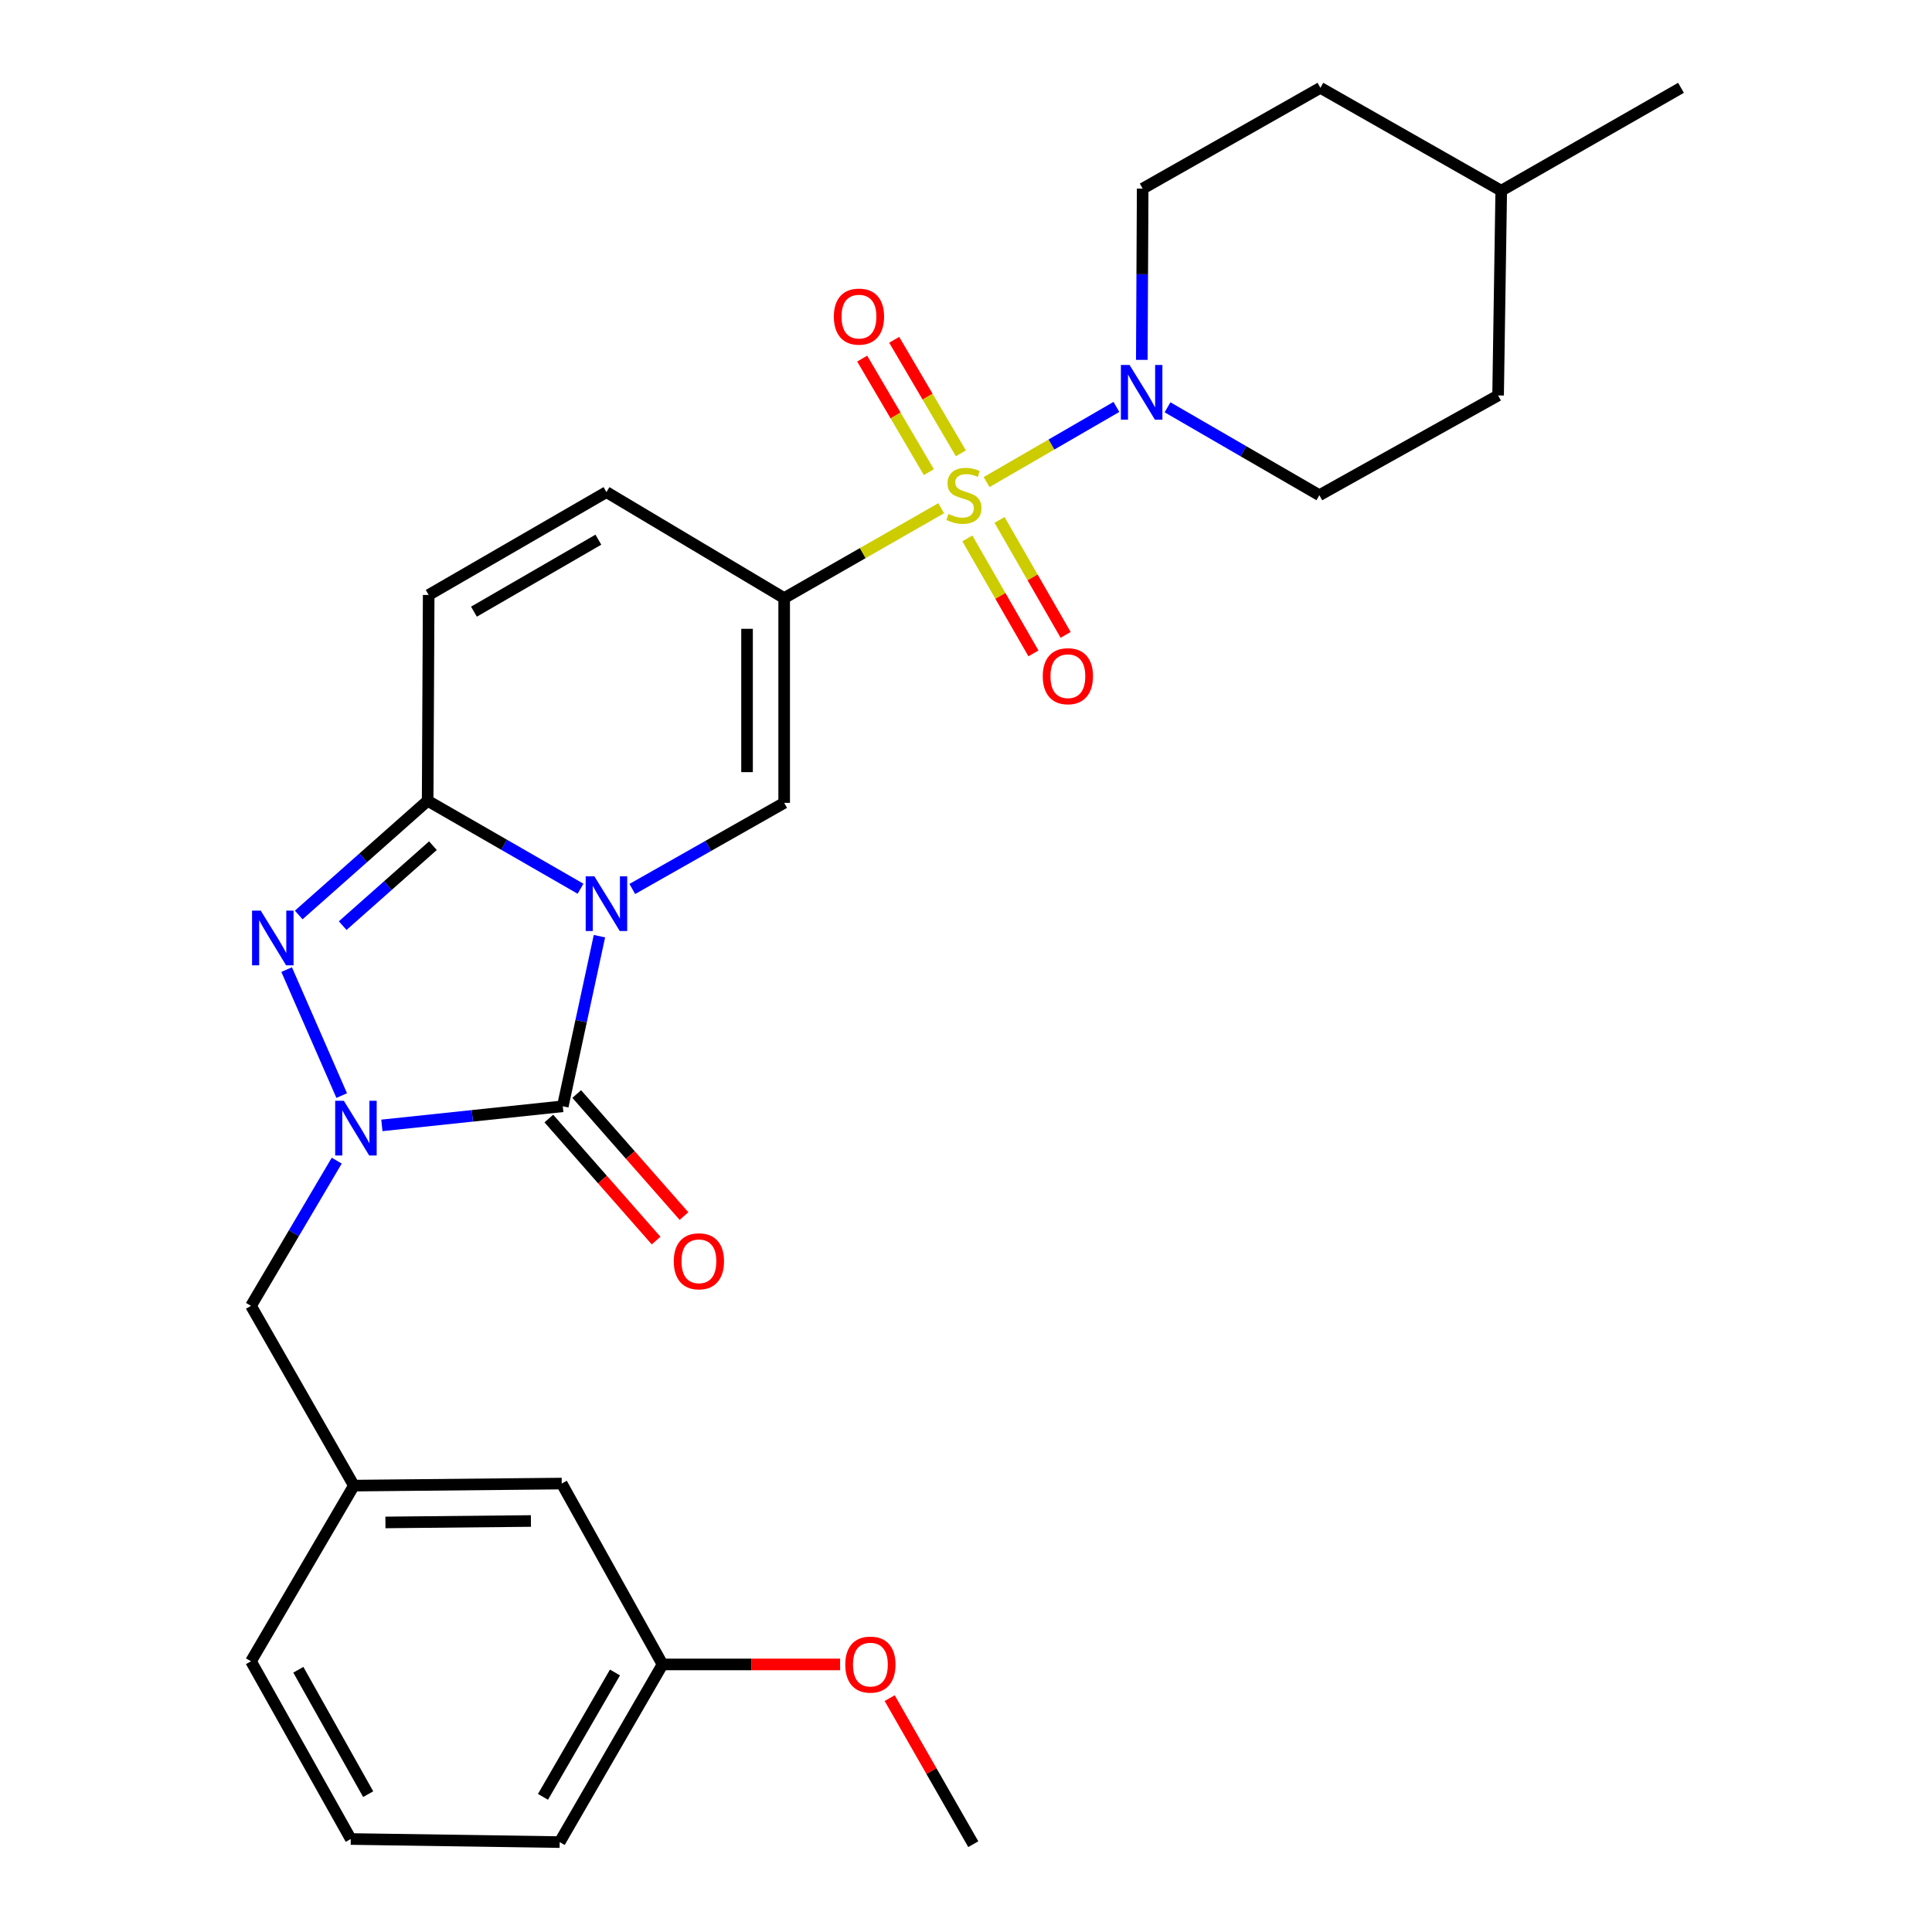 <?xml version='1.0' encoding='iso-8859-1'?>
<svg version='1.1' baseProfile='full'
              xmlns='http://www.w3.org/2000/svg'
                      xmlns:rdkit='http://www.rdkit.org/xml'
                      xmlns:xlink='http://www.w3.org/1999/xlink'
                  xml:space='preserve'
width='1000px' height='1000px' viewBox='0 0 1000 1000'>
<!-- END OF HEADER -->
<rect style='opacity:1.0;fill:#FFFFFF;stroke:none' width='1000' height='1000' x='0' y='0'> </rect>
<path class='bond-1' d='M 310.267,484.567 L 300.78,528.589' style='fill:none;fill-rule:evenodd;stroke:#0000FF;stroke-width:6px;stroke-linecap:butt;stroke-linejoin:miter;stroke-opacity:1' />
<path class='bond-1' d='M 300.78,528.589 L 291.294,572.612' style='fill:none;fill-rule:evenodd;stroke:#000000;stroke-width:6px;stroke-linecap:butt;stroke-linejoin:miter;stroke-opacity:1' />
<path class='bond-4' d='M 300.487,460.008 L 260.919,437.239' style='fill:none;fill-rule:evenodd;stroke:#0000FF;stroke-width:6px;stroke-linecap:butt;stroke-linejoin:miter;stroke-opacity:1' />
<path class='bond-4' d='M 260.919,437.239 L 221.351,414.47' style='fill:none;fill-rule:evenodd;stroke:#000000;stroke-width:6px;stroke-linecap:butt;stroke-linejoin:miter;stroke-opacity:1' />
<path class='bond-6' d='M 327.28,460.135 L 366.583,437.847' style='fill:none;fill-rule:evenodd;stroke:#0000FF;stroke-width:6px;stroke-linecap:butt;stroke-linejoin:miter;stroke-opacity:1' />
<path class='bond-6' d='M 366.583,437.847 L 405.886,415.559' style='fill:none;fill-rule:evenodd;stroke:#000000;stroke-width:6px;stroke-linecap:butt;stroke-linejoin:miter;stroke-opacity:1' />
<path class='bond-0' d='M 487.162,263.049 L 446.524,286.311' style='fill:none;fill-rule:evenodd;stroke:#CCCC00;stroke-width:6px;stroke-linecap:butt;stroke-linejoin:miter;stroke-opacity:1' />
<path class='bond-0' d='M 446.524,286.311 L 405.886,309.572' style='fill:none;fill-rule:evenodd;stroke:#000000;stroke-width:6px;stroke-linecap:butt;stroke-linejoin:miter;stroke-opacity:1' />
<path class='bond-7' d='M 510.659,249.522 L 544.256,230.072' style='fill:none;fill-rule:evenodd;stroke:#CCCC00;stroke-width:6px;stroke-linecap:butt;stroke-linejoin:miter;stroke-opacity:1' />
<path class='bond-7' d='M 544.256,230.072 L 577.853,210.622' style='fill:none;fill-rule:evenodd;stroke:#0000FF;stroke-width:6px;stroke-linecap:butt;stroke-linejoin:miter;stroke-opacity:1' />
<path class='bond-11' d='M 500.697,278.686 L 517.803,308.441' style='fill:none;fill-rule:evenodd;stroke:#CCCC00;stroke-width:6px;stroke-linecap:butt;stroke-linejoin:miter;stroke-opacity:1' />
<path class='bond-11' d='M 517.803,308.441 L 534.909,338.196' style='fill:none;fill-rule:evenodd;stroke:#FF0000;stroke-width:6px;stroke-linecap:butt;stroke-linejoin:miter;stroke-opacity:1' />
<path class='bond-11' d='M 517.358,269.107 L 534.464,298.863' style='fill:none;fill-rule:evenodd;stroke:#CCCC00;stroke-width:6px;stroke-linecap:butt;stroke-linejoin:miter;stroke-opacity:1' />
<path class='bond-11' d='M 534.464,298.863 L 551.57,328.618' style='fill:none;fill-rule:evenodd;stroke:#FF0000;stroke-width:6px;stroke-linecap:butt;stroke-linejoin:miter;stroke-opacity:1' />
<path class='bond-12' d='M 497.343,234.65 L 480.092,205.267' style='fill:none;fill-rule:evenodd;stroke:#CCCC00;stroke-width:6px;stroke-linecap:butt;stroke-linejoin:miter;stroke-opacity:1' />
<path class='bond-12' d='M 480.092,205.267 L 462.84,175.884' style='fill:none;fill-rule:evenodd;stroke:#FF0000;stroke-width:6px;stroke-linecap:butt;stroke-linejoin:miter;stroke-opacity:1' />
<path class='bond-12' d='M 480.77,244.38 L 463.519,214.997' style='fill:none;fill-rule:evenodd;stroke:#CCCC00;stroke-width:6px;stroke-linecap:butt;stroke-linejoin:miter;stroke-opacity:1' />
<path class='bond-12' d='M 463.519,214.997 L 446.268,185.614' style='fill:none;fill-rule:evenodd;stroke:#FF0000;stroke-width:6px;stroke-linecap:butt;stroke-linejoin:miter;stroke-opacity:1' />
<path class='bond-3' d='M 291.294,572.612 L 244.477,577.556' style='fill:none;fill-rule:evenodd;stroke:#000000;stroke-width:6px;stroke-linecap:butt;stroke-linejoin:miter;stroke-opacity:1' />
<path class='bond-3' d='M 244.477,577.556 L 197.66,582.5' style='fill:none;fill-rule:evenodd;stroke:#0000FF;stroke-width:6px;stroke-linecap:butt;stroke-linejoin:miter;stroke-opacity:1' />
<path class='bond-13' d='M 284.077,578.956 L 311.838,610.536' style='fill:none;fill-rule:evenodd;stroke:#000000;stroke-width:6px;stroke-linecap:butt;stroke-linejoin:miter;stroke-opacity:1' />
<path class='bond-13' d='M 311.838,610.536 L 339.599,642.117' style='fill:none;fill-rule:evenodd;stroke:#FF0000;stroke-width:6px;stroke-linecap:butt;stroke-linejoin:miter;stroke-opacity:1' />
<path class='bond-13' d='M 298.511,566.267 L 326.272,597.848' style='fill:none;fill-rule:evenodd;stroke:#000000;stroke-width:6px;stroke-linecap:butt;stroke-linejoin:miter;stroke-opacity:1' />
<path class='bond-13' d='M 326.272,597.848 L 354.033,629.429' style='fill:none;fill-rule:evenodd;stroke:#FF0000;stroke-width:6px;stroke-linecap:butt;stroke-linejoin:miter;stroke-opacity:1' />
<path class='bond-2' d='M 405.886,309.572 L 405.886,415.559' style='fill:none;fill-rule:evenodd;stroke:#000000;stroke-width:6px;stroke-linecap:butt;stroke-linejoin:miter;stroke-opacity:1' />
<path class='bond-2' d='M 386.668,325.47 L 386.668,399.661' style='fill:none;fill-rule:evenodd;stroke:#000000;stroke-width:6px;stroke-linecap:butt;stroke-linejoin:miter;stroke-opacity:1' />
<path class='bond-8' d='M 405.886,309.572 L 313.896,254.716' style='fill:none;fill-rule:evenodd;stroke:#000000;stroke-width:6px;stroke-linecap:butt;stroke-linejoin:miter;stroke-opacity:1' />
<path class='bond-10' d='M 174.292,600.749 L 152.105,638.328' style='fill:none;fill-rule:evenodd;stroke:#0000FF;stroke-width:6px;stroke-linecap:butt;stroke-linejoin:miter;stroke-opacity:1' />
<path class='bond-10' d='M 152.105,638.328 L 129.917,675.908' style='fill:none;fill-rule:evenodd;stroke:#000000;stroke-width:6px;stroke-linecap:butt;stroke-linejoin:miter;stroke-opacity:1' />
<path class='bond-29' d='M 176.866,567.072 L 148.365,501.866' style='fill:none;fill-rule:evenodd;stroke:#0000FF;stroke-width:6px;stroke-linecap:butt;stroke-linejoin:miter;stroke-opacity:1' />
<path class='bond-5' d='M 221.351,414.47 L 187.985,444.031' style='fill:none;fill-rule:evenodd;stroke:#000000;stroke-width:6px;stroke-linecap:butt;stroke-linejoin:miter;stroke-opacity:1' />
<path class='bond-5' d='M 187.985,444.031 L 154.619,473.593' style='fill:none;fill-rule:evenodd;stroke:#0000FF;stroke-width:6px;stroke-linecap:butt;stroke-linejoin:miter;stroke-opacity:1' />
<path class='bond-5' d='M 224.086,437.723 L 200.73,458.416' style='fill:none;fill-rule:evenodd;stroke:#000000;stroke-width:6px;stroke-linecap:butt;stroke-linejoin:miter;stroke-opacity:1' />
<path class='bond-5' d='M 200.73,458.416 L 177.373,479.109' style='fill:none;fill-rule:evenodd;stroke:#0000FF;stroke-width:6px;stroke-linecap:butt;stroke-linejoin:miter;stroke-opacity:1' />
<path class='bond-9' d='M 221.351,414.47 L 221.885,307.949' style='fill:none;fill-rule:evenodd;stroke:#000000;stroke-width:6px;stroke-linecap:butt;stroke-linejoin:miter;stroke-opacity:1' />
<path class='bond-14' d='M 604.309,210.818 L 643.605,233.568' style='fill:none;fill-rule:evenodd;stroke:#0000FF;stroke-width:6px;stroke-linecap:butt;stroke-linejoin:miter;stroke-opacity:1' />
<path class='bond-14' d='M 643.605,233.568 L 682.901,256.317' style='fill:none;fill-rule:evenodd;stroke:#000000;stroke-width:6px;stroke-linecap:butt;stroke-linejoin:miter;stroke-opacity:1' />
<path class='bond-15' d='M 590.996,186.267 L 591.221,141.949' style='fill:none;fill-rule:evenodd;stroke:#0000FF;stroke-width:6px;stroke-linecap:butt;stroke-linejoin:miter;stroke-opacity:1' />
<path class='bond-15' d='M 591.221,141.949 L 591.445,97.631' style='fill:none;fill-rule:evenodd;stroke:#000000;stroke-width:6px;stroke-linecap:butt;stroke-linejoin:miter;stroke-opacity:1' />
<path class='bond-28' d='M 313.896,254.716 L 221.885,307.949' style='fill:none;fill-rule:evenodd;stroke:#000000;stroke-width:6px;stroke-linecap:butt;stroke-linejoin:miter;stroke-opacity:1' />
<path class='bond-28' d='M 309.719,279.335 L 245.311,316.599' style='fill:none;fill-rule:evenodd;stroke:#000000;stroke-width:6px;stroke-linecap:butt;stroke-linejoin:miter;stroke-opacity:1' />
<path class='bond-16' d='M 129.917,675.908 L 183.172,768.954' style='fill:none;fill-rule:evenodd;stroke:#000000;stroke-width:6px;stroke-linecap:butt;stroke-linejoin:miter;stroke-opacity:1' />
<path class='bond-20' d='M 682.901,256.317 L 775.414,204.685' style='fill:none;fill-rule:evenodd;stroke:#000000;stroke-width:6px;stroke-linecap:butt;stroke-linejoin:miter;stroke-opacity:1' />
<path class='bond-19' d='M 591.445,97.631 L 683.435,45.455' style='fill:none;fill-rule:evenodd;stroke:#000000;stroke-width:6px;stroke-linecap:butt;stroke-linejoin:miter;stroke-opacity:1' />
<path class='bond-17' d='M 183.172,768.954 L 290.749,767.887' style='fill:none;fill-rule:evenodd;stroke:#000000;stroke-width:6px;stroke-linecap:butt;stroke-linejoin:miter;stroke-opacity:1' />
<path class='bond-17' d='M 199.499,788.011 L 274.803,787.264' style='fill:none;fill-rule:evenodd;stroke:#000000;stroke-width:6px;stroke-linecap:butt;stroke-linejoin:miter;stroke-opacity:1' />
<path class='bond-24' d='M 183.172,768.954 L 129.917,859.876' style='fill:none;fill-rule:evenodd;stroke:#000000;stroke-width:6px;stroke-linecap:butt;stroke-linejoin:miter;stroke-opacity:1' />
<path class='bond-18' d='M 290.749,767.887 L 342.926,861.51' style='fill:none;fill-rule:evenodd;stroke:#000000;stroke-width:6px;stroke-linecap:butt;stroke-linejoin:miter;stroke-opacity:1' />
<path class='bond-22' d='M 342.926,861.51 L 388.875,861.51' style='fill:none;fill-rule:evenodd;stroke:#000000;stroke-width:6px;stroke-linecap:butt;stroke-linejoin:miter;stroke-opacity:1' />
<path class='bond-22' d='M 388.875,861.51 L 434.824,861.51' style='fill:none;fill-rule:evenodd;stroke:#FF0000;stroke-width:6px;stroke-linecap:butt;stroke-linejoin:miter;stroke-opacity:1' />
<path class='bond-31' d='M 342.926,861.51 L 289.692,953.467' style='fill:none;fill-rule:evenodd;stroke:#000000;stroke-width:6px;stroke-linecap:butt;stroke-linejoin:miter;stroke-opacity:1' />
<path class='bond-31' d='M 318.309,865.675 L 281.045,930.045' style='fill:none;fill-rule:evenodd;stroke:#000000;stroke-width:6px;stroke-linecap:butt;stroke-linejoin:miter;stroke-opacity:1' />
<path class='bond-21' d='M 683.435,45.455 L 777.036,98.709' style='fill:none;fill-rule:evenodd;stroke:#000000;stroke-width:6px;stroke-linecap:butt;stroke-linejoin:miter;stroke-opacity:1' />
<path class='bond-30' d='M 775.414,204.685 L 777.036,98.709' style='fill:none;fill-rule:evenodd;stroke:#000000;stroke-width:6px;stroke-linecap:butt;stroke-linejoin:miter;stroke-opacity:1' />
<path class='bond-27' d='M 777.036,98.709 L 870.083,45.455' style='fill:none;fill-rule:evenodd;stroke:#000000;stroke-width:6px;stroke-linecap:butt;stroke-linejoin:miter;stroke-opacity:1' />
<path class='bond-26' d='M 460.497,878.95 L 482.133,916.748' style='fill:none;fill-rule:evenodd;stroke:#FF0000;stroke-width:6px;stroke-linecap:butt;stroke-linejoin:miter;stroke-opacity:1' />
<path class='bond-26' d='M 482.133,916.748 L 503.769,954.545' style='fill:none;fill-rule:evenodd;stroke:#000000;stroke-width:6px;stroke-linecap:butt;stroke-linejoin:miter;stroke-opacity:1' />
<path class='bond-23' d='M 181.56,951.866 L 129.917,859.876' style='fill:none;fill-rule:evenodd;stroke:#000000;stroke-width:6px;stroke-linecap:butt;stroke-linejoin:miter;stroke-opacity:1' />
<path class='bond-23' d='M 190.571,928.659 L 154.421,864.267' style='fill:none;fill-rule:evenodd;stroke:#000000;stroke-width:6px;stroke-linecap:butt;stroke-linejoin:miter;stroke-opacity:1' />
<path class='bond-25' d='M 181.56,951.866 L 289.692,953.467' style='fill:none;fill-rule:evenodd;stroke:#000000;stroke-width:6px;stroke-linecap:butt;stroke-linejoin:miter;stroke-opacity:1' />
<path  class='atom-0' d='M 307.636 453.565
L 316.916 468.565
Q 317.836 470.045, 319.316 472.725
Q 320.796 475.405, 320.876 475.565
L 320.876 453.565
L 324.636 453.565
L 324.636 481.885
L 320.756 481.885
L 310.796 465.485
Q 309.636 463.565, 308.396 461.365
Q 307.196 459.165, 306.836 458.485
L 306.836 481.885
L 303.156 481.885
L 303.156 453.565
L 307.636 453.565
' fill='#0000FF'/>
<path  class='atom-1' d='M 490.922 266.037
Q 491.242 266.157, 492.562 266.717
Q 493.882 267.277, 495.322 267.637
Q 496.802 267.957, 498.242 267.957
Q 500.922 267.957, 502.482 266.677
Q 504.042 265.357, 504.042 263.077
Q 504.042 261.517, 503.242 260.557
Q 502.482 259.597, 501.282 259.077
Q 500.082 258.557, 498.082 257.957
Q 495.562 257.197, 494.042 256.477
Q 492.562 255.757, 491.482 254.237
Q 490.442 252.717, 490.442 250.157
Q 490.442 246.597, 492.842 244.397
Q 495.282 242.197, 500.082 242.197
Q 503.362 242.197, 507.082 243.757
L 506.162 246.837
Q 502.762 245.437, 500.202 245.437
Q 497.442 245.437, 495.922 246.597
Q 494.402 247.717, 494.442 249.677
Q 494.442 251.197, 495.202 252.117
Q 496.002 253.037, 497.122 253.557
Q 498.282 254.077, 500.202 254.677
Q 502.762 255.477, 504.282 256.277
Q 505.802 257.077, 506.882 258.717
Q 508.002 260.317, 508.002 263.077
Q 508.002 266.997, 505.362 269.117
Q 502.762 271.197, 498.402 271.197
Q 495.882 271.197, 493.962 270.637
Q 492.082 270.117, 489.842 269.197
L 490.922 266.037
' fill='#CCCC00'/>
<path  class='atom-4' d='M 177.969 569.758
L 187.249 584.758
Q 188.169 586.238, 189.649 588.918
Q 191.129 591.598, 191.209 591.758
L 191.209 569.758
L 194.969 569.758
L 194.969 598.078
L 191.089 598.078
L 181.129 581.678
Q 179.969 579.758, 178.729 577.558
Q 177.529 575.358, 177.169 574.678
L 177.169 598.078
L 173.489 598.078
L 173.489 569.758
L 177.969 569.758
' fill='#0000FF'/>
<path  class='atom-6' d='M 134.942 471.32
L 144.222 486.32
Q 145.142 487.8, 146.622 490.48
Q 148.102 493.16, 148.182 493.32
L 148.182 471.32
L 151.942 471.32
L 151.942 499.64
L 148.062 499.64
L 138.102 483.24
Q 136.942 481.32, 135.702 479.12
Q 134.502 476.92, 134.142 476.24
L 134.142 499.64
L 130.462 499.64
L 130.462 471.32
L 134.942 471.32
' fill='#0000FF'/>
<path  class='atom-8' d='M 584.651 188.902
L 593.931 203.902
Q 594.851 205.382, 596.331 208.062
Q 597.811 210.742, 597.891 210.902
L 597.891 188.902
L 601.651 188.902
L 601.651 217.222
L 597.771 217.222
L 587.811 200.822
Q 586.651 198.902, 585.411 196.702
Q 584.211 194.502, 583.851 193.822
L 583.851 217.222
L 580.171 217.222
L 580.171 188.902
L 584.651 188.902
' fill='#0000FF'/>
<path  class='atom-12' d='M 539.732 349.999
Q 539.732 343.199, 543.092 339.399
Q 546.452 335.599, 552.732 335.599
Q 559.012 335.599, 562.372 339.399
Q 565.732 343.199, 565.732 349.999
Q 565.732 356.879, 562.332 360.799
Q 558.932 364.679, 552.732 364.679
Q 546.492 364.679, 543.092 360.799
Q 539.732 356.919, 539.732 349.999
M 552.732 361.479
Q 557.052 361.479, 559.372 358.599
Q 561.732 355.679, 561.732 349.999
Q 561.732 344.439, 559.372 341.639
Q 557.052 338.799, 552.732 338.799
Q 548.412 338.799, 546.052 341.599
Q 543.732 344.399, 543.732 349.999
Q 543.732 355.719, 546.052 358.599
Q 548.412 361.479, 552.732 361.479
' fill='#FF0000'/>
<path  class='atom-13' d='M 431.599 163.874
Q 431.599 157.074, 434.959 153.274
Q 438.319 149.474, 444.599 149.474
Q 450.879 149.474, 454.239 153.274
Q 457.599 157.074, 457.599 163.874
Q 457.599 170.754, 454.199 174.674
Q 450.799 178.554, 444.599 178.554
Q 438.359 178.554, 434.959 174.674
Q 431.599 170.794, 431.599 163.874
M 444.599 175.354
Q 448.919 175.354, 451.239 172.474
Q 453.599 169.554, 453.599 163.874
Q 453.599 158.314, 451.239 155.514
Q 448.919 152.674, 444.599 152.674
Q 440.279 152.674, 437.919 155.474
Q 435.599 158.274, 435.599 163.874
Q 435.599 169.594, 437.919 172.474
Q 440.279 175.354, 444.599 175.354
' fill='#FF0000'/>
<path  class='atom-14' d='M 348.749 652.841
Q 348.749 646.041, 352.109 642.241
Q 355.469 638.441, 361.749 638.441
Q 368.029 638.441, 371.389 642.241
Q 374.749 646.041, 374.749 652.841
Q 374.749 659.721, 371.349 663.641
Q 367.949 667.521, 361.749 667.521
Q 355.509 667.521, 352.109 663.641
Q 348.749 659.761, 348.749 652.841
M 361.749 664.321
Q 366.069 664.321, 368.389 661.441
Q 370.749 658.521, 370.749 652.841
Q 370.749 647.281, 368.389 644.481
Q 366.069 641.641, 361.749 641.641
Q 357.429 641.641, 355.069 644.441
Q 352.749 647.241, 352.749 652.841
Q 352.749 658.561, 355.069 661.441
Q 357.429 664.321, 361.749 664.321
' fill='#FF0000'/>
<path  class='atom-23' d='M 437.514 861.59
Q 437.514 854.79, 440.874 850.99
Q 444.234 847.19, 450.514 847.19
Q 456.794 847.19, 460.154 850.99
Q 463.514 854.79, 463.514 861.59
Q 463.514 868.47, 460.114 872.39
Q 456.714 876.27, 450.514 876.27
Q 444.274 876.27, 440.874 872.39
Q 437.514 868.51, 437.514 861.59
M 450.514 873.07
Q 454.834 873.07, 457.154 870.19
Q 459.514 867.27, 459.514 861.59
Q 459.514 856.03, 457.154 853.23
Q 454.834 850.39, 450.514 850.39
Q 446.194 850.39, 443.834 853.19
Q 441.514 855.99, 441.514 861.59
Q 441.514 867.31, 443.834 870.19
Q 446.194 873.07, 450.514 873.07
' fill='#FF0000'/>
</svg>
